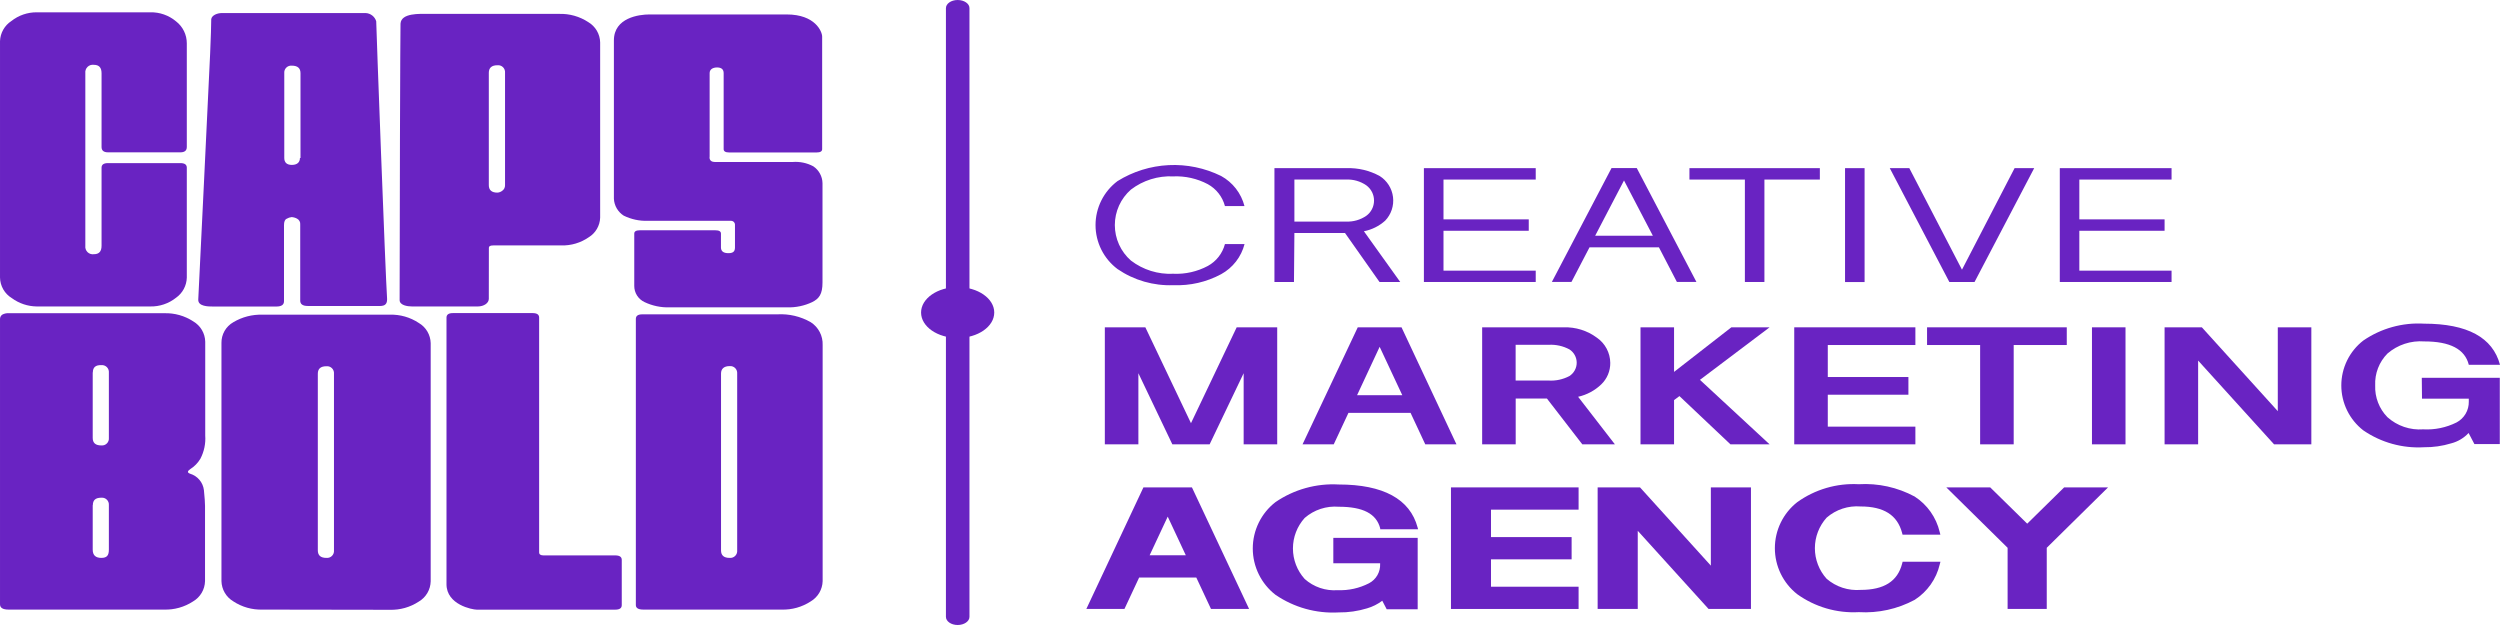 <svg width="280" height="70" viewBox="0 0 280 70" fill="none" xmlns="http://www.w3.org/2000/svg">
<path d="M80.075 18.144H88.765C89.568 18.078 90.373 18.244 91.084 18.624C91.396 18.832 91.654 19.112 91.834 19.441C92.015 19.77 92.113 20.138 92.12 20.513V31.637C92.12 32.96 91.734 33.448 90.968 33.835C90.088 34.253 89.12 34.455 88.146 34.423H75.003C74.031 34.455 73.066 34.253 72.189 33.835C71.844 33.675 71.552 33.419 71.348 33.098C71.143 32.777 71.035 32.404 71.037 32.024V26.164C71.037 25.916 71.246 25.792 71.663 25.792H80.121C80.538 25.792 80.747 25.916 80.747 26.164V27.712C80.747 28.138 81.026 28.355 81.582 28.355C82.139 28.355 82.317 28.138 82.317 27.712V25.212C82.322 25.149 82.314 25.085 82.293 25.025C82.272 24.965 82.239 24.911 82.195 24.866C82.15 24.82 82.097 24.785 82.038 24.761C81.979 24.738 81.916 24.728 81.853 24.732H72.521C71.598 24.759 70.682 24.559 69.854 24.151C69.534 23.947 69.267 23.669 69.076 23.34C68.885 23.012 68.775 22.642 68.756 22.262V4.528C68.756 1.966 71.609 1.618 72.73 1.618H88.108C91.308 1.618 92.081 3.538 92.081 4.103V16.705C92.081 16.952 91.873 17.076 91.455 17.076H81.675C81.258 17.076 81.049 16.952 81.049 16.705V8.19C81.049 7.772 80.801 7.555 80.314 7.555C79.827 7.555 79.479 7.772 79.479 8.19V17.533C79.479 17.533 79.34 18.144 80.075 18.144Z" fill="#6923C2"/>
<path d="M9.557 27.534C9.541 27.663 9.555 27.795 9.599 27.918C9.642 28.041 9.714 28.152 9.807 28.243C9.901 28.334 10.014 28.402 10.139 28.441C10.263 28.481 10.395 28.491 10.523 28.471C11.088 28.471 11.374 28.161 11.374 27.534V18.779C11.374 18.439 11.613 18.268 12.1 18.268H20.203C20.682 18.268 20.922 18.439 20.922 18.779V31.102C20.909 31.545 20.793 31.978 20.584 32.367C20.374 32.757 20.077 33.093 19.716 33.347C18.893 34.003 17.867 34.348 16.817 34.323H4.114C3.112 34.311 2.139 33.987 1.331 33.394C0.93 33.152 0.597 32.812 0.364 32.406C0.132 31.999 0.006 31.54 0.001 31.072V4.598C0.018 4.149 0.143 3.71 0.365 3.32C0.587 2.929 0.9 2.597 1.277 2.353C2.085 1.715 3.085 1.372 4.114 1.378H16.817C17.874 1.351 18.905 1.712 19.716 2.392C20.092 2.682 20.397 3.055 20.606 3.482C20.815 3.909 20.923 4.378 20.922 4.853V16.465C20.922 16.859 20.682 17.061 20.203 17.061H12.1C11.613 17.061 11.374 16.859 11.374 16.465V8.197C11.374 7.57 11.088 7.261 10.523 7.261C10.395 7.241 10.263 7.251 10.139 7.29C10.014 7.33 9.901 7.397 9.807 7.488C9.714 7.579 9.642 7.69 9.599 7.813C9.555 7.936 9.541 8.068 9.557 8.197V27.534Z" fill="#6923C2"/>
<path d="M32.109 24.5C31.908 24.587 31.808 24.827 31.808 25.22V33.734C31.808 34.129 31.529 34.33 30.965 34.33H23.837C23.35 34.33 22.174 34.33 22.205 33.556C22.259 32.356 23.396 9.32 23.535 6.007C23.613 4.126 23.659 2.841 23.659 2.136C23.736 1.688 24.363 1.463 24.842 1.463H40.969C41.235 1.478 41.489 1.575 41.698 1.74C41.907 1.905 42.06 2.129 42.137 2.384C42.137 3.058 43.173 30.847 43.351 33.409C43.413 34.4 42.686 34.269 42.121 34.269H34.467C33.903 34.269 33.625 34.067 33.625 33.672V25.158C33.641 25.021 33.614 24.884 33.549 24.763C33.484 24.643 33.384 24.545 33.261 24.484C33.075 24.384 32.869 24.326 32.658 24.314C32.465 24.337 32.278 24.401 32.109 24.5ZM33.656 17.695V8.197C33.656 7.632 33.331 7.354 32.689 7.354C32.575 7.342 32.46 7.355 32.352 7.393C32.244 7.431 32.145 7.493 32.064 7.574C31.983 7.654 31.92 7.752 31.881 7.86C31.842 7.968 31.828 8.083 31.839 8.197V17.695C31.839 18.199 32.125 18.47 32.689 18.47C33.254 18.47 33.594 18.199 33.594 17.695H33.656Z" fill="#6923C2"/>
<path d="M54.747 33.471C54.747 33.943 54.198 34.323 53.517 34.323H46.142C45.655 34.323 44.758 34.199 44.758 33.611C44.804 2.276 44.874 2.268 44.858 2.647C44.928 1.424 47.062 1.556 47.881 1.556H62.625C63.781 1.52 64.92 1.842 65.888 2.477C66.283 2.711 66.613 3.042 66.846 3.439C67.079 3.835 67.206 4.285 67.217 4.745V24.384C67.202 24.824 67.078 25.253 66.856 25.634C66.635 26.015 66.324 26.335 65.95 26.566C65.044 27.197 63.96 27.52 62.857 27.488H55.242C54.917 27.488 54.754 27.573 54.754 27.743L54.747 33.471ZM54.747 8.151V20.738C54.747 21.295 55.071 21.574 55.713 21.574C55.91 21.561 56.099 21.488 56.254 21.365C56.355 21.295 56.436 21.201 56.49 21.091C56.544 20.982 56.569 20.86 56.564 20.738V8.151C56.575 8.037 56.56 7.922 56.521 7.814C56.482 7.706 56.419 7.608 56.338 7.527C56.257 7.447 56.158 7.385 56.05 7.347C55.942 7.309 55.827 7.295 55.713 7.307C55.071 7.307 54.747 7.594 54.747 8.151Z" fill="#6923C2"/>
<path d="M0.967 68.274C0.326 68.274 0.001 68.08 0.001 67.686V35.755C-0.004 35.656 0.016 35.557 0.059 35.467C0.102 35.378 0.167 35.301 0.248 35.244C0.467 35.12 0.717 35.064 0.967 35.081H18.394C19.55 35.045 20.689 35.367 21.656 36.002C22.053 36.236 22.383 36.567 22.616 36.964C22.848 37.361 22.976 37.81 22.986 38.27V48.775C23.05 49.675 22.863 50.576 22.445 51.376C22.16 51.854 21.765 52.258 21.293 52.552C20.968 52.777 20.968 52.939 21.293 53.055C21.702 53.179 22.066 53.419 22.34 53.746C22.615 54.073 22.788 54.473 22.839 54.898C22.924 55.742 22.963 56.33 22.963 56.663V65.085C22.953 65.545 22.825 65.995 22.592 66.392C22.36 66.788 22.029 67.119 21.633 67.353C20.666 67.988 19.527 68.31 18.371 68.274H0.967ZM10.384 41.707V49.046C10.384 49.611 10.701 49.889 11.351 49.889C11.464 49.9 11.578 49.886 11.685 49.847C11.792 49.809 11.89 49.747 11.97 49.666C12.051 49.586 12.113 49.488 12.151 49.381C12.19 49.274 12.204 49.159 12.193 49.046V41.731C12.203 41.618 12.188 41.504 12.148 41.398C12.109 41.292 12.047 41.195 11.967 41.115C11.887 41.036 11.79 40.975 11.683 40.936C11.577 40.898 11.463 40.884 11.351 40.895C10.701 40.871 10.399 41.15 10.399 41.707H10.384ZM10.384 56.578V61.562C10.384 62.174 10.701 62.484 11.351 62.484C12 62.484 12.193 62.174 12.193 61.562V56.578C12.203 56.465 12.188 56.351 12.148 56.245C12.109 56.138 12.047 56.042 11.967 55.962C11.887 55.883 11.79 55.822 11.683 55.783C11.577 55.745 11.463 55.731 11.351 55.742C10.701 55.742 10.399 56.012 10.399 56.578H10.384Z" fill="#6923C2"/>
<path d="M29.395 68.274C28.239 68.311 27.1 67.989 26.133 67.353C25.737 67.119 25.407 66.788 25.174 66.392C24.941 65.995 24.814 65.545 24.803 65.085V38.41C24.796 37.939 24.916 37.475 25.15 37.066C25.384 36.658 25.724 36.32 26.133 36.088C27.118 35.501 28.25 35.209 29.395 35.244H43.645C44.802 35.207 45.942 35.531 46.907 36.173C47.303 36.404 47.634 36.734 47.866 37.129C48.099 37.525 48.227 37.974 48.237 38.433V65.108C48.227 65.568 48.099 66.018 47.866 66.415C47.634 66.812 47.303 67.143 46.907 67.376C45.94 68.011 44.801 68.333 43.645 68.297L29.395 68.274ZM37.405 41.855C37.415 41.742 37.4 41.628 37.36 41.522C37.321 41.415 37.259 41.319 37.179 41.239C37.099 41.16 37.002 41.099 36.895 41.06C36.789 41.022 36.675 41.008 36.562 41.019C35.913 41.019 35.596 41.297 35.596 41.855V61.64C35.596 62.205 35.913 62.484 36.562 62.484C36.676 62.495 36.79 62.48 36.897 62.441C37.005 62.403 37.102 62.341 37.182 62.26C37.263 62.18 37.325 62.082 37.363 61.975C37.402 61.868 37.416 61.753 37.405 61.64V41.855Z" fill="#6923C2"/>
<path d="M60.87 62.205H68.911C69.398 62.205 69.637 62.375 69.637 62.708V67.778C69.637 68.111 69.398 68.281 68.911 68.281H53.394C52.914 68.281 50.007 67.74 50.007 65.433V35.569C50.007 35.236 50.247 35.066 50.726 35.066H59.656C60.143 35.066 60.383 35.236 60.383 35.569V61.888C60.383 62.081 60.545 62.205 60.87 62.205Z" fill="#6923C2"/>
<path d="M72.057 68.274C71.493 68.274 71.215 68.103 71.215 67.771V35.716C71.215 35.375 71.454 35.205 71.941 35.205H87.056C88.365 35.13 89.668 35.436 90.806 36.088C91.231 36.361 91.578 36.742 91.811 37.191C92.045 37.641 92.156 38.144 92.136 38.65V65.085C92.124 65.544 91.996 65.994 91.763 66.391C91.53 66.787 91.201 67.118 90.806 67.353C89.836 67.989 88.694 68.311 87.535 68.274H72.057ZM80.755 41.839V61.64C80.755 62.205 81.072 62.484 81.721 62.484C81.835 62.495 81.949 62.48 82.056 62.441C82.163 62.403 82.261 62.341 82.341 62.26C82.422 62.18 82.483 62.082 82.522 61.975C82.561 61.868 82.575 61.753 82.564 61.64V41.839C82.574 41.726 82.558 41.612 82.519 41.506C82.48 41.4 82.418 41.303 82.338 41.224C82.258 41.144 82.161 41.083 82.054 41.045C81.948 41.007 81.834 40.992 81.721 41.003C81.087 41.003 80.755 41.305 80.755 41.839Z" fill="#6923C2"/>
<path d="M131.434 31.939C133.29 32.015 135.133 31.59 136.769 30.708C137.413 30.355 137.978 29.873 138.429 29.293C138.88 28.712 139.207 28.045 139.39 27.333H137.194C137.058 27.851 136.818 28.336 136.488 28.758C136.159 29.18 135.746 29.53 135.277 29.787C134.09 30.42 132.754 30.722 131.411 30.661C129.704 30.747 128.022 30.223 126.664 29.183C126.098 28.687 125.644 28.076 125.333 27.391C125.022 26.705 124.861 25.961 124.861 25.208C124.861 24.455 125.022 23.711 125.333 23.025C125.644 22.34 126.098 21.729 126.664 21.233C128.023 20.196 129.704 19.673 131.411 19.755C132.754 19.698 134.088 20 135.277 20.629C135.746 20.887 136.158 21.237 136.487 21.659C136.817 22.081 137.057 22.565 137.194 23.083H139.382C139.199 22.371 138.872 21.704 138.421 21.123C137.97 20.543 137.405 20.061 136.761 19.708C134.938 18.812 132.917 18.394 130.889 18.494C128.86 18.595 126.89 19.209 125.164 20.281C124.399 20.854 123.778 21.598 123.351 22.453C122.923 23.308 122.7 24.251 122.7 25.208C122.7 26.164 122.923 27.108 123.351 27.963C123.778 28.818 124.399 29.562 125.164 30.135C127.006 31.396 129.205 32.029 131.434 31.939Z" fill="#6923C2"/>
<path d="M144.972 26.094H150.639L154.505 31.582H156.824L152.757 25.901C153.643 25.729 154.466 25.32 155.138 24.716C155.472 24.368 155.724 23.95 155.876 23.493C156.028 23.035 156.077 22.55 156.018 22.071C155.96 21.592 155.796 21.133 155.538 20.725C155.28 20.318 154.935 19.973 154.528 19.716C153.394 19.096 152.115 18.791 150.824 18.833H142.737V31.582H144.925L144.972 26.094ZM144.972 20.111H150.762C151.565 20.072 152.358 20.297 153.02 20.753C153.29 20.949 153.51 21.206 153.661 21.504C153.813 21.801 153.892 22.13 153.892 22.464C153.892 22.798 153.813 23.127 153.661 23.424C153.51 23.721 153.29 23.979 153.02 24.174C152.357 24.627 151.565 24.852 150.762 24.817H144.972V20.111Z" fill="#6923C2"/>
<path d="M172.001 30.313H161.671V25.846H171.22V24.569H161.671V20.111H172.001V18.833H159.476V31.582H172.001V30.313Z" fill="#6923C2"/>
<path d="M178.023 27.704H185.801L187.811 31.575H189.999L183.319 18.826H180.49L173.81 31.575H176.005L178.023 27.704ZM181.889 20.211L185.121 26.404H178.657L181.889 20.211Z" fill="#6923C2"/>
<path d="M195.427 31.582H197.615V20.111H203.823V18.833H189.218V20.111H195.427V31.582Z" fill="#6923C2"/>
<path d="M208.833 18.833H206.645V31.59H208.833V18.833Z" fill="#6923C2"/>
<path d="M221.149 31.582L227.829 18.833H225.633L219.742 30.205L213.843 18.833H211.655L218.327 31.582H221.149Z" fill="#6923C2"/>
<path d="M243.214 30.313H232.885V25.846H242.433V24.569H232.885V20.111H243.214V18.833H230.697V31.582H243.214V30.313Z" fill="#6923C2"/>
<path d="M143.047 49.766V36.66H138.508L133.39 47.397L128.28 36.66H123.741V49.766H127.499V41.8L131.303 49.766H135.478L139.289 41.8V49.766H143.047Z" fill="#6923C2"/>
<path d="M156.971 36.66H152.069L145.884 49.766H149.379L151.025 46.243H157.984L159.63 49.766H163.125L156.971 36.66ZM151.992 44.262L154.52 38.843L157.056 44.262H151.992Z" fill="#6923C2"/>
<path d="M176.748 44.44C177.724 44.222 178.623 43.74 179.345 43.047C179.667 42.736 179.922 42.363 180.095 41.95C180.268 41.538 180.355 41.094 180.35 40.647C180.345 40.09 180.206 39.543 179.945 39.051C179.684 38.559 179.308 38.138 178.851 37.822C177.778 37.025 176.467 36.616 175.132 36.66H166.001V49.766H169.758V44.633H173.253L177.219 49.766H180.868L176.748 44.44ZM175.773 42.118C175.061 42.495 174.259 42.669 173.454 42.621H169.751V38.619H173.454C174.259 38.573 175.062 38.75 175.773 39.13C176.024 39.29 176.23 39.511 176.373 39.772C176.516 40.033 176.591 40.326 176.591 40.624C176.591 40.921 176.516 41.214 176.373 41.475C176.23 41.737 176.024 41.957 175.773 42.118Z" fill="#6923C2"/>
<path d="M193.911 36.66L187.494 41.653V36.66H183.737V49.766H187.494V44.811L188.097 44.362L193.811 49.766H198.194L190.393 42.543L198.194 36.66H193.911Z" fill="#6923C2"/>
<path d="M214.523 38.642V36.66H200.955V49.766H214.523V47.784H204.712V44.208H213.742V42.226H204.712V38.642H214.523Z" fill="#6923C2"/>
<path d="M225.533 49.766V38.642H231.478V36.66H215.83V38.642H221.775V49.766H225.533Z" fill="#6923C2"/>
<path d="M238.057 36.66H234.3V49.766H238.057V36.66Z" fill="#6923C2"/>
<path d="M255.113 46.05L246.608 36.66H242.433V49.766H246.191V40.384L254.695 49.766H258.87V36.66H255.113V46.05Z" fill="#6923C2"/>
<path d="M271.264 44.649H276.505V44.989C276.514 45.465 276.39 45.934 276.149 46.344C275.907 46.754 275.557 47.089 275.137 47.312C273.978 47.892 272.688 48.159 271.395 48.086C270.67 48.139 269.942 48.047 269.254 47.813C268.566 47.578 267.932 47.208 267.39 46.723C266.932 46.255 266.574 45.697 266.339 45.084C266.103 44.472 265.995 43.818 266.022 43.163C265.992 42.505 266.099 41.848 266.336 41.234C266.573 40.62 266.935 40.061 267.398 39.594C268.538 38.613 270.02 38.126 271.519 38.239C274.41 38.239 276.072 39.106 276.505 40.856H280C279.18 37.791 276.346 36.255 271.496 36.25C269.081 36.107 266.688 36.771 264.692 38.139C263.925 38.733 263.304 39.496 262.876 40.368C262.449 41.24 262.227 42.199 262.227 43.17C262.227 44.142 262.449 45.1 262.876 45.972C263.304 46.845 263.925 47.607 264.692 48.202C266.688 49.57 269.081 50.234 271.496 50.091C272.522 50.102 273.544 49.956 274.526 49.657C275.276 49.465 275.954 49.062 276.482 48.496L277.132 49.735H279.977V42.311H271.24L271.264 44.649Z" fill="#6923C2"/>
<path d="M128.063 54.588L121.669 68.204H125.937L127.584 64.682H133.985L135.632 68.204H139.9L133.498 54.588H128.063ZM132.81 62.19H128.759L130.785 57.862L132.81 62.19Z" fill="#6923C2"/>
<path d="M162.507 68.204H176.802V65.712H166.991V62.646H176.021V60.154H166.991V57.081H176.802V54.588H162.507V68.204Z" fill="#6923C2"/>
<path d="M191.615 63.351L183.683 54.588H178.936V68.204H183.428V59.449L191.36 68.204H196.107V54.588H191.615V63.351Z" fill="#6923C2"/>
<path d="M208.392 56.724C210.99 56.724 212.505 57.692 213.031 59.674L213.085 59.883H217.322L217.245 59.581C216.857 57.944 215.851 56.52 214.438 55.61C212.518 54.579 210.35 54.102 208.176 54.232C205.718 54.099 203.288 54.809 201.287 56.245C200.507 56.857 199.877 57.639 199.443 58.532C199.01 59.424 198.785 60.404 198.785 61.396C198.785 62.389 199.01 63.368 199.443 64.26C199.877 65.153 200.507 65.935 201.287 66.548C203.29 67.985 205.723 68.695 208.183 68.56C210.358 68.69 212.526 68.213 214.446 67.182C215.861 66.274 216.867 64.85 217.252 63.211L217.33 62.917H213.093L213.039 63.126C212.528 65.108 211.013 66.068 208.4 66.068C207.712 66.123 207.021 66.042 206.365 65.828C205.71 65.614 205.103 65.272 204.581 64.821C203.735 63.883 203.267 62.664 203.267 61.4C203.267 60.136 203.735 58.917 204.581 57.978C205.101 57.526 205.706 57.182 206.36 56.967C207.015 56.752 207.705 56.669 208.392 56.724Z" fill="#6923C2"/>
<path d="M227.048 58.652L222.904 54.588H217.987L224.852 61.353V68.204H229.236V61.353L236.101 54.588H231.184L227.048 58.652Z" fill="#6923C2"/>
<path d="M149.332 63.087H154.574V63.165C154.593 63.606 154.486 64.044 154.266 64.426C154.045 64.809 153.72 65.12 153.329 65.325C152.248 65.882 151.042 66.149 149.827 66.099C149.157 66.15 148.484 66.065 147.848 65.85C147.211 65.634 146.625 65.292 146.124 64.845C145.277 63.908 144.809 62.69 144.809 61.427C144.809 60.164 145.277 58.946 146.124 58.01C146.645 57.556 147.251 57.212 147.907 56.996C148.563 56.781 149.255 56.699 149.943 56.755C152.649 56.755 154.157 57.53 154.582 59.171V59.279H158.826L158.772 59.078C157.922 55.889 154.907 54.263 149.935 54.263C147.422 54.121 144.932 54.815 142.853 56.237C142.062 56.85 141.421 57.637 140.981 58.537C140.54 59.436 140.311 60.425 140.311 61.427C140.311 62.429 140.54 63.418 140.981 64.317C141.421 65.217 142.062 66.004 142.853 66.617C144.932 68.039 147.422 68.733 149.935 68.591C151.012 68.603 152.083 68.449 153.113 68.134C153.726 67.956 154.303 67.667 154.814 67.283L155.309 68.235H158.78V60.239H149.332V63.087Z" fill="#6923C2"/>
<path d="M107.258 0C106.531 0 105.944 0.41 105.944 0.913V69.087C105.944 69.59 106.531 70 107.258 70C107.985 70 108.58 69.59 108.58 69.087V0.913C108.588 0.41 107.985 0 107.258 0Z" fill="#6923C2"/>
<path d="M107.258 37.852C109.521 37.852 111.356 36.577 111.356 35.004C111.356 33.431 109.521 32.155 107.258 32.155C104.995 32.155 103.16 33.431 103.16 35.004C103.16 36.577 104.995 37.852 107.258 37.852Z" fill="#6923C2"/>
</svg>
